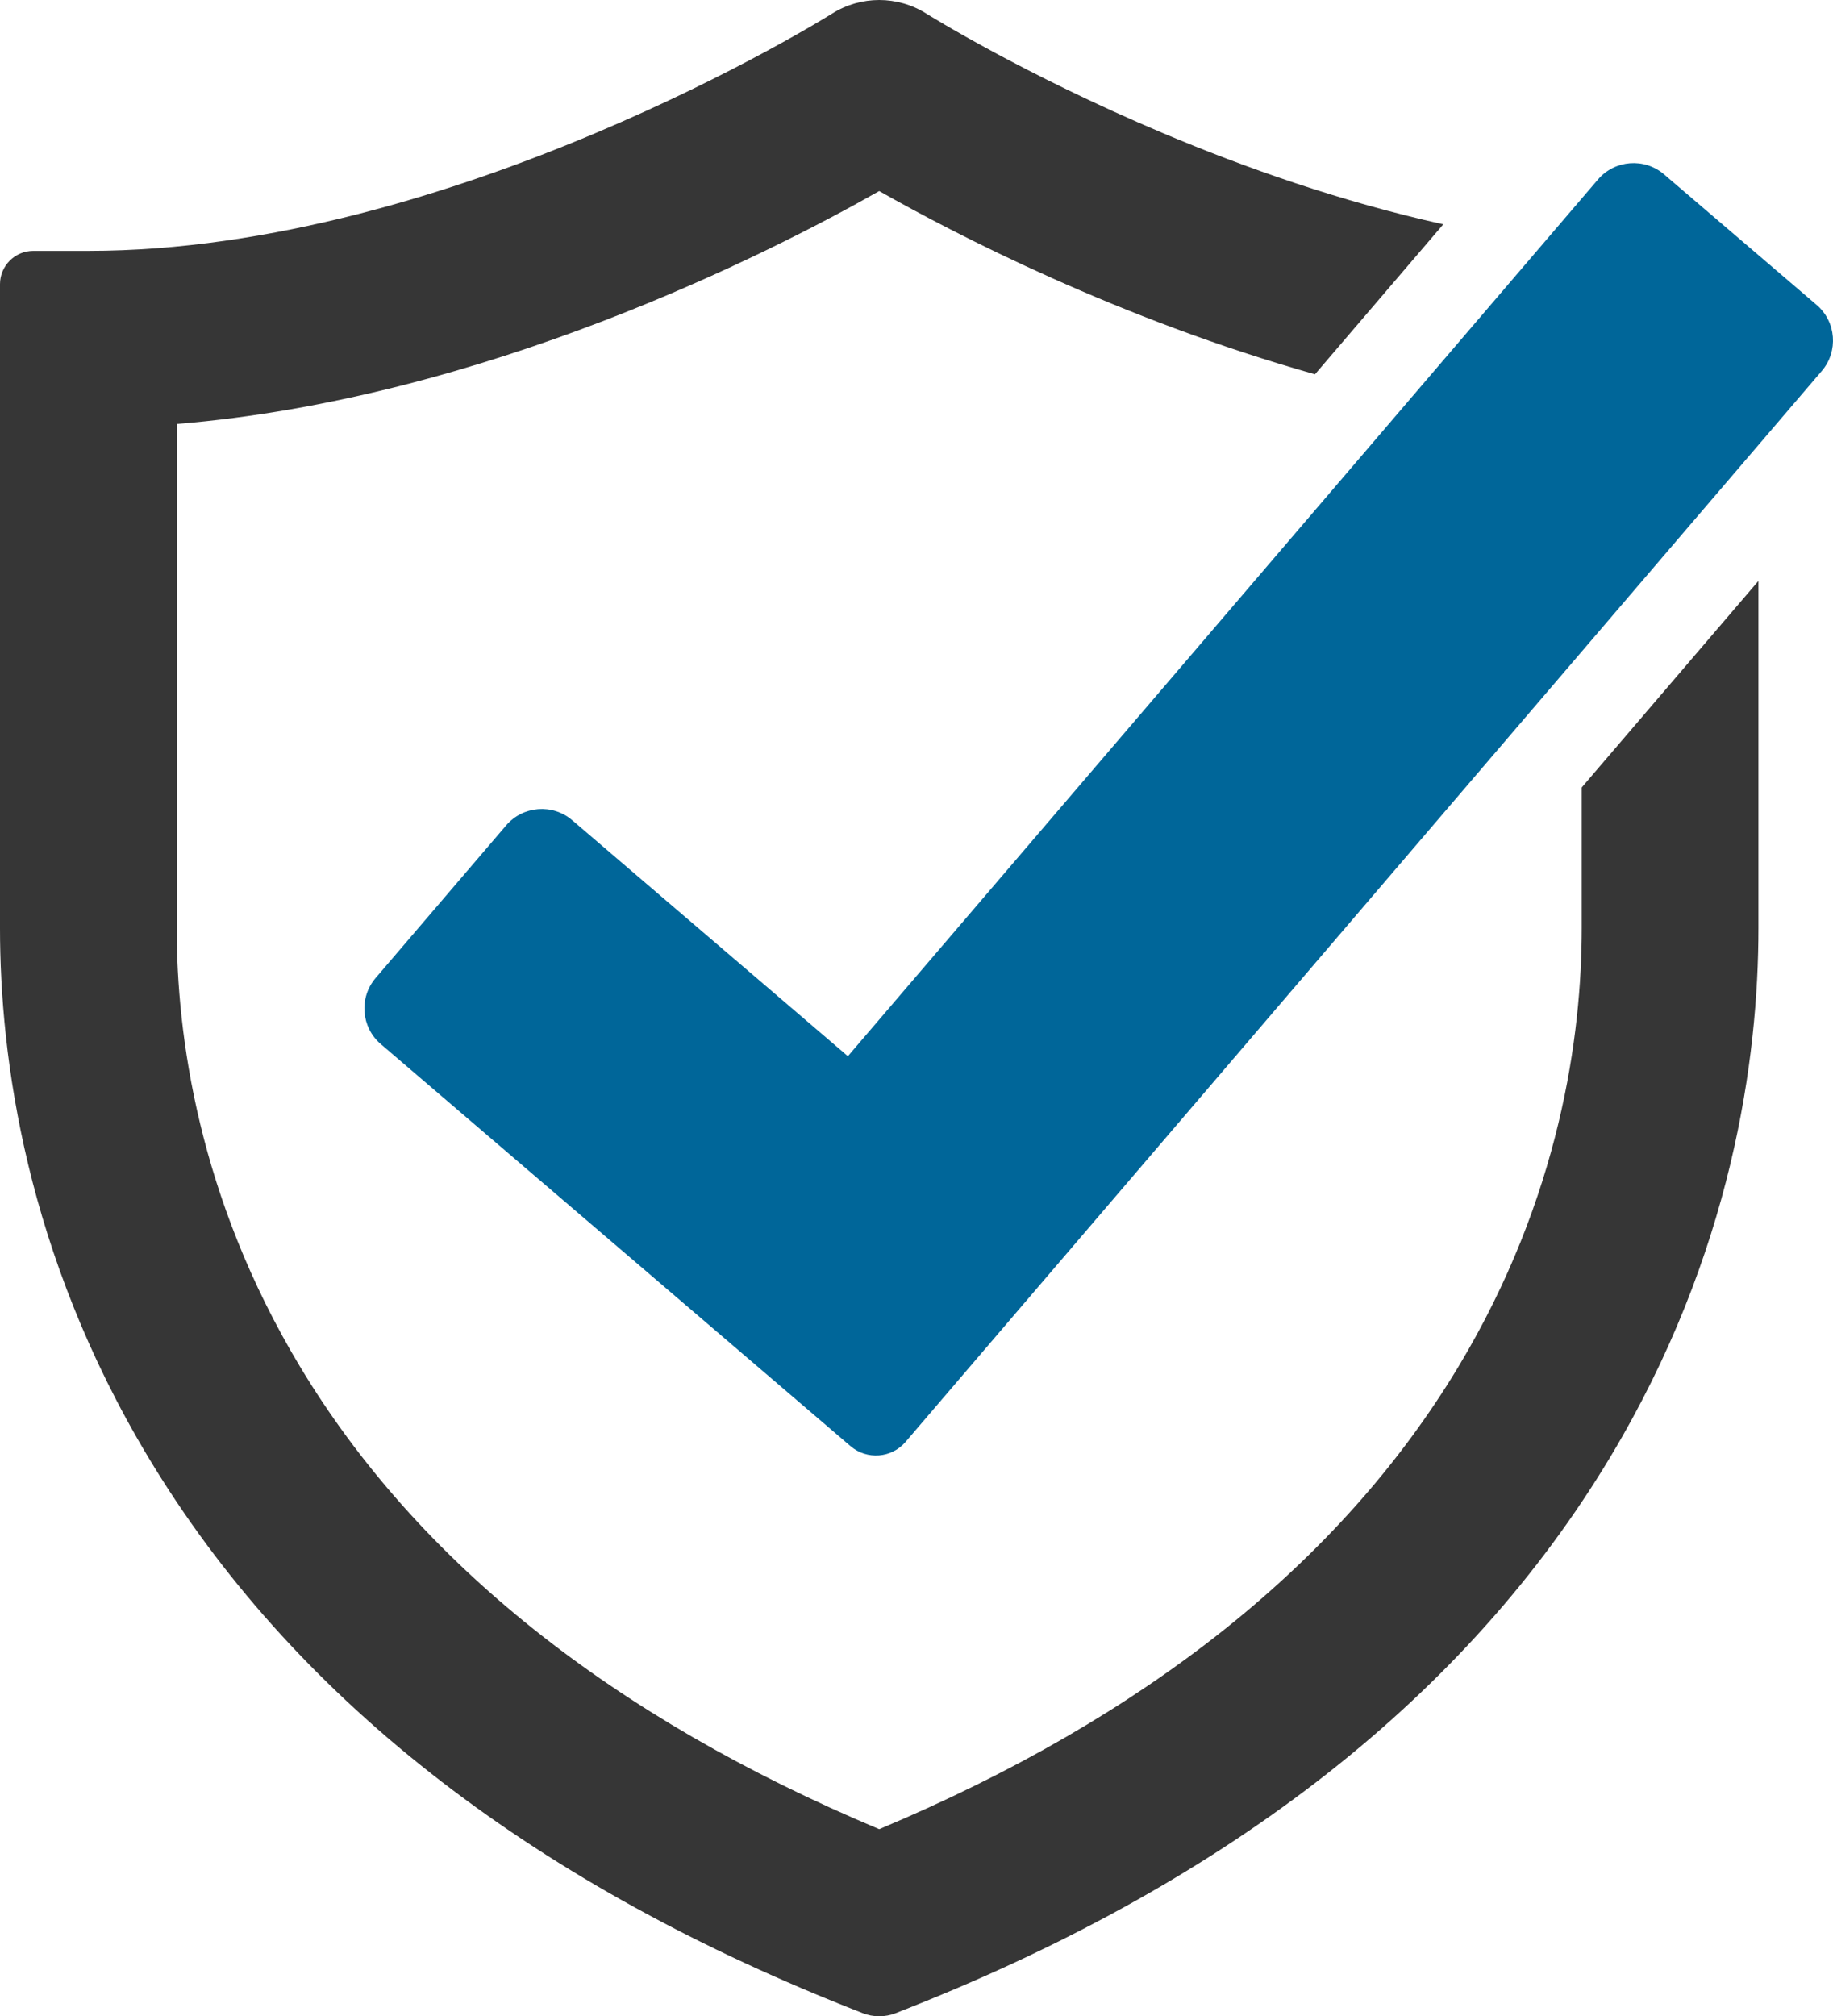 <?xml version="1.0" encoding="UTF-8"?>
<svg id="Layer_2" xmlns="http://www.w3.org/2000/svg" viewBox="0 0 510.13 561.02">
  <defs>
    <style>
      .cls-1 {
        fill: #069;
      }

      .cls-2 {
        fill: #363636;
      }
    </style>
  </defs>
  <g id="Layer_1-2" data-name="Layer_1">
    <g>
      <path class="cls-2" d="M440.2,219.11v39.14c0,29.62-5.95,74.84-34.3,122-32.6,54.21-86.81,97.48-161.21,128.71-74.4-31.23-128.61-74.5-161.2-128.71-28.36-47.16-34.31-92.38-34.31-122V117.97c85.36-6.93,164.85-47.44,195.51-64.81,21.44,12.15,66.76,35.61,121.27,50.99l35.72-41.74c-28.49-6.29-55.35-15.81-77.98-25.35-38.93-16.42-65.32-32.92-65.84-33.24-4.02-2.55-8.6-3.82-13.17-3.82s-9.14,1.27-13.15,3.81c-1.05.66-105.59,66-206.95,66h-15.32c-5.12,0-9.27,4.15-9.27,9.27v179.17c0,35.85,7.17,90.51,41.34,147.34,39.58,65.83,104.93,117.23,194.26,152.78l4.4,1.75c3.01,1.2,6.37,1.2,9.38,0l4.4-1.75c89.33-35.55,154.69-86.95,194.26-152.78,34.17-56.83,41.34-111.49,41.34-147.34v-96.61l-49.18,57.47Z"/>
      <path class="cls-1" d="M236.7,402.38l-130.73-111.87c-5.47-4.68-6.11-12.92-1.43-18.39l36.33-42.46c4.68-5.47,12.92-6.11,18.39-1.43l76.71,65.65L444.72,49.94c4.68-5.47,12.92-6.11,18.39-1.43l42.46,36.33c5.47,4.68,6.11,12.92,1.43,18.39l-254.97,297.96c-3.9,4.56-10.76,5.09-15.33,1.19Z"/>
    </g>
  </g>
</svg>